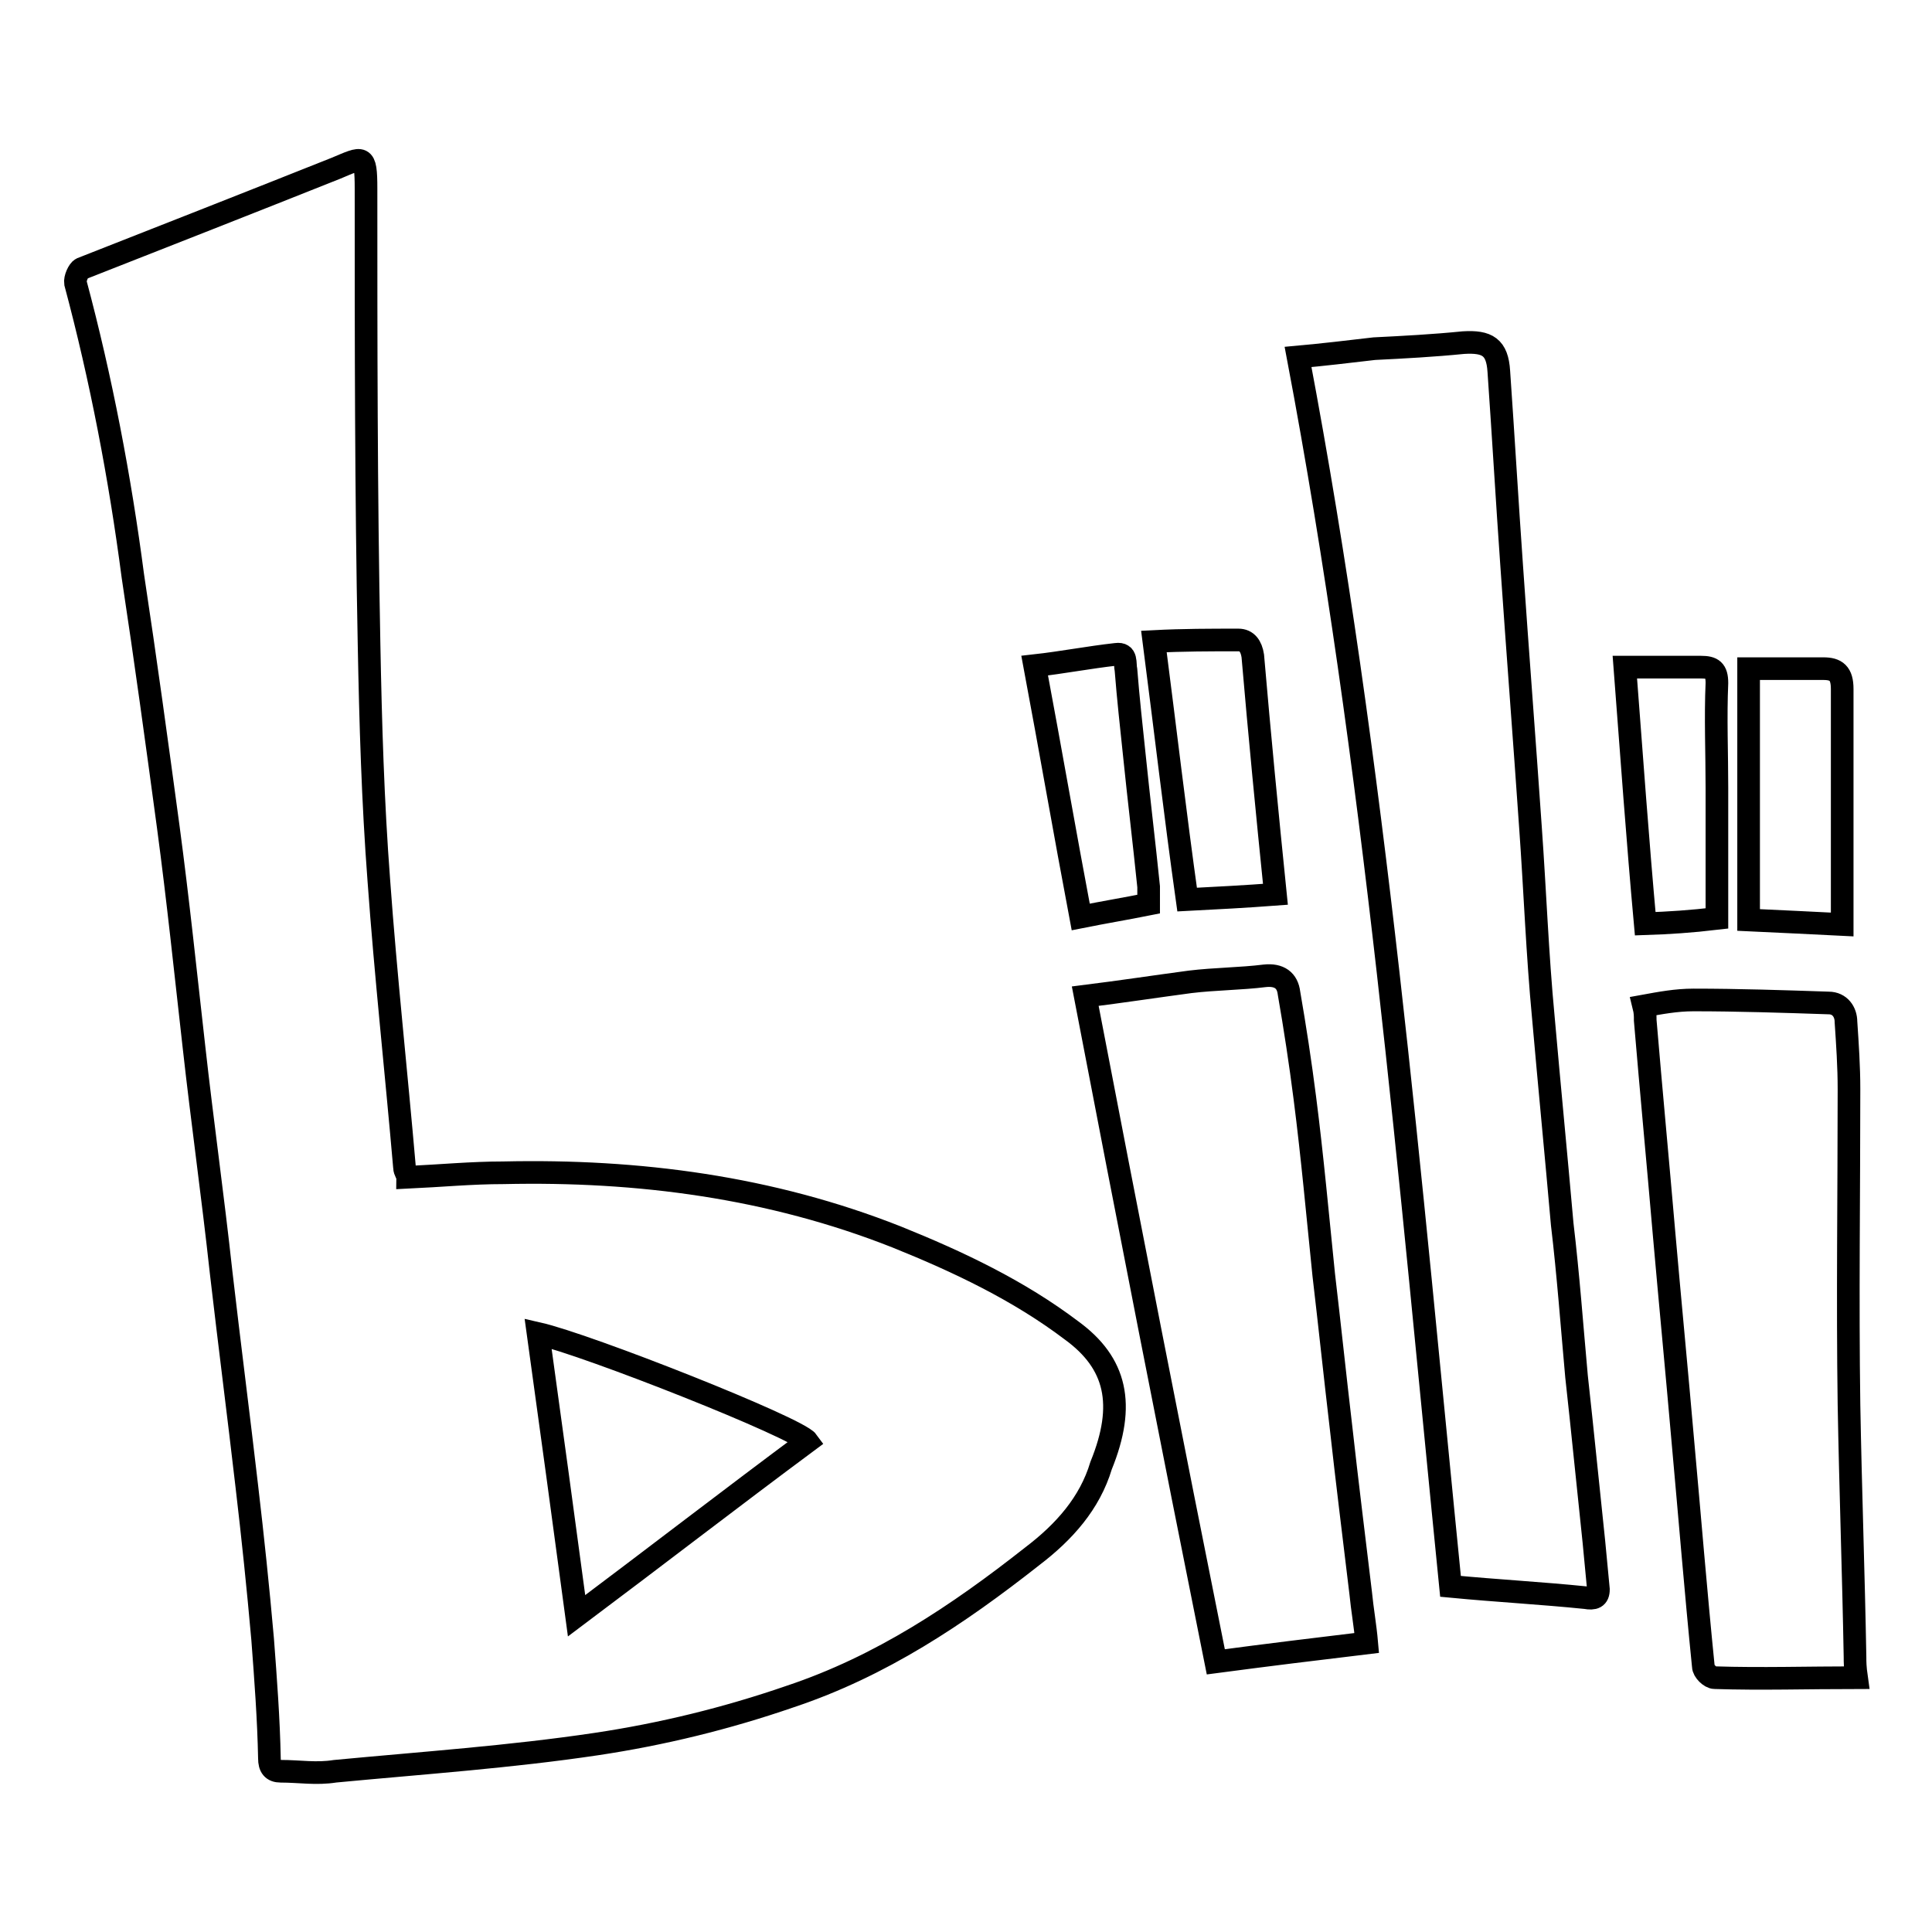 <?xml version="1.0" encoding="utf-8"?>
<!-- Svg Vector Icons : http://www.onlinewebfonts.com/icon -->
<!DOCTYPE svg PUBLIC "-//W3C//DTD SVG 1.1//EN" "http://www.w3.org/Graphics/SVG/1.1/DTD/svg11.dtd">
<svg version="1.1" xmlns="http://www.w3.org/2000/svg" xmlns:xlink="http://www.w3.org/1999/xlink" x="0px" y="0px" viewBox="0 0 256 256" enable-background="new 0 0 256 256" xml:space="preserve">
<g><g><path stroke-width="3" fill-opacity="0" stroke="#000000"  d="M142,176.3c-7-5.3-15-9.1-23.2-12.4c-16.7-6.6-34.2-8.9-52.1-8.5c-4.2,0-8.4,0.4-12.7,0.6c0-0.4-0.4-0.8-0.4-1.3c-1.1-12.7-2.5-25.5-3.4-38c-0.8-10.5-1.1-20.9-1.3-31.4c-0.4-20.2-0.4-40.1-0.4-60.3c0-4.7-0.4-4.2-4-2.7C33.2,26.8,22,31.2,10.8,35.6c-0.4,0.2-0.9,1.3-0.8,1.9c3.4,12.7,5.9,25.8,7.6,38.8c1.7,11.2,3.2,22.2,4.7,33.3c1.3,9.7,2.3,19.4,3.4,29.1c1.1,9.9,2.5,19.8,3.6,29.9c1.1,9.5,2.3,18.8,3.4,28.3c0.8,6.8,1.5,13.5,2.1,20.3c0.4,5.3,0.8,10.6,0.9,15.8c0,1.1,0.4,1.7,1.5,1.7c2.5,0,4.7,0.4,7.2,0c11.6-1.1,23.2-1.9,34.6-3.6c8.7-1.3,17.3-3.4,25.7-6.3c12-4,22.2-10.8,32.1-18.6c4.2-3.2,7.6-7,9.1-12C149.2,186.1,147.9,180.6,142,176.3z M76.4,214.1c-1.7-12.7-3.4-25.1-5.1-37.4c6.6,1.5,34.4,12.5,35.7,14.3C96.9,198.5,86.8,206.3,76.4,214.1z M208.9,182.4c-0.6-6.6-1.1-13.5-1.9-20.2c-0.8-9.1-1.7-18.3-2.5-27.4c-0.8-8.4-1.1-16.7-1.7-25.1c-0.8-11.6-1.7-23.2-2.5-34.8c-0.6-8.5-1.1-17.1-1.7-25.7c-0.2-3.2-1.5-4-4.7-3.8c-4,0.4-7.8,0.6-11.8,0.8c-3.4,0.4-6.8,0.8-10.1,1.1c10.3,54.4,14.8,108.9,20.2,162.9c6.3,0.6,12,0.9,17.9,1.5c1.1,0.2,1.7,0,1.7-1.1c-0.2-2.1-0.4-4.2-0.6-6.3C210.4,196.8,209.7,189.6,208.9,182.4z M177.7,189.2c-0.8-6.8-1.5-13.5-2.3-20.3c-0.8-7.8-1.5-15.6-2.5-23.4c-0.6-4.7-1.3-9.3-2.1-13.9c-0.2-1.7-1.3-2.5-3.2-2.3c-3.2,0.4-6.6,0.4-9.9,0.8c-4.5,0.6-9.1,1.3-13.9,1.9c5.7,29.7,11.4,58.8,17.3,88.2c6.8-0.9,13.3-1.7,20-2.5c-0.2-2.3-0.6-4.5-0.8-6.6C179.4,203.6,178.5,196.4,177.7,189.2z M245.8,219.6c-0.2-11.2-0.6-22.2-0.8-33.5c-0.2-13.9,0-28,0-41.8c0-3-0.2-5.9-0.4-8.9c0-1.3-0.8-2.5-2.3-2.5c-5.9-0.2-12-0.4-17.9-0.4c-2.3,0-4.4,0.4-6.6,0.8c0.2,0.8,0.2,1.3,0.2,1.9c0.8,9.5,1.7,19,2.5,28.3c0.8,9.1,1.7,18.4,2.5,27.6c0.9,9.9,1.7,19.8,2.7,29.7c0,0.6,0.9,1.5,1.5,1.5c6.1,0.2,12.4,0,18.8,0C245.8,220.9,245.8,220.2,245.8,219.6z M169,118.5c-1.1-10.8-2.1-21.1-3-31.6c-0.2-1.3-0.8-2.1-1.9-2.1c-3.6,0-7.4,0-11.2,0.2c1.5,11.6,2.8,22.8,4.4,34.2C161.2,119,165,118.8,169,118.5z M244.1,120.2c0-9.7,0-19.4,0-28.9c0-2.1-0.8-2.7-2.5-2.7c-3.4,0-6.6,0-9.9,0v33.3c4.4,0.2,8.4,0.4,12.4,0.6L244.1,120.2L244.1,120.2z M152.2,119.8c0-0.8,0-1.5,0-2.3c-0.6-5.9-1.3-11.6-1.9-17.5c-0.4-3.8-0.8-7.4-1.1-11.2c-0.2-0.9,0.2-2.3-1.3-2.1c-3.6,0.4-7.2,1.1-10.8,1.5c2.1,11.2,4,22.2,6.1,33.3C146.2,120.9,149.2,120.4,152.2,119.8z M227.5,121.7c0-5.7,0-11.4,0-17.3c0-4.6-0.2-9.3,0-13.9c0-1.7-0.6-2.1-2.1-2.1c-3.4,0-6.6,0-10.1,0c0.9,11.8,1.7,23,2.7,34C221.1,122.3,224.1,122.1,227.5,121.7z"/></g></g>
</svg>